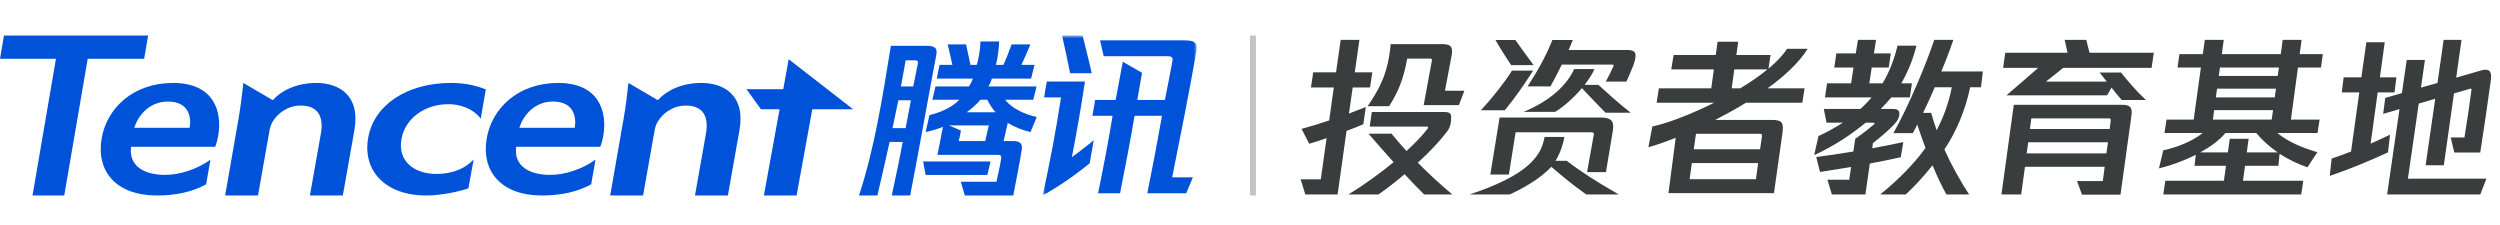 <?xml version="1.0" encoding="UTF-8"?>
<svg width="422px" height="38px" viewBox="0 0 422 38" version="1.1" xmlns="http://www.w3.org/2000/svg" xmlns:xlink="http://www.w3.org/1999/xlink">
    <title>logo/tencent2</title>
    <defs>
        <polygon id="path-1" points="176 0 202 0 202 27 176 27"></polygon>
    </defs>
    <g id="logo/tencent2" stroke="none" stroke-width="1" fill="none" fill-rule="evenodd">
        <g id="logo/tencent" transform="translate(0, 6)">
            <polygon id="Fill-1" fill="#0052D9" points="132.214 9.054 126 9.054 128.444 12.439 131.594 12.439 128.946 27 134.464 27 137.118 12.439 144 12.439 133.134 4"></polygon>
            <polygon id="Fill-2" fill="#0052D9" points="0.664 0 0 3.926 9.447 3.926 5.489 27 10.846 27 14.805 3.926 24.335 3.926 25 0"></polygon>
            <path d="M32.01,15.573 L22.669,15.573 C23.229,13.712 25.045,11.139 28.35,11.139 C31.945,11.139 32.325,13.888 32.01,15.573 M29.226,8 C22.399,8 18.028,12.322 17.16,17.343 C16.199,22.919 19.605,27 26.495,27 C29.574,27 32.455,26.418 34.794,25.11 L35.522,20.952 C33.235,22.597 30.326,23.519 27.861,23.519 C24.426,23.519 21.695,22.081 22.125,18.781 L36.318,18.781 C36.489,18.39 36.694,17.703 36.843,16.847 C37.531,12.862 36.126,8 29.226,8" id="Fill-3" fill="#0052D9"></path>
            <path d="M53.387,8 C49.918,8 47.323,9.428 46.098,10.87 L45.969,10.87 L41.079,8 C40.898,9.61 40.658,11.796 40.282,13.944 L38,27 L43.554,27 L45.485,16.066 C45.579,15.53 45.762,14.96 46.001,14.575 C46.831,13.14 48.572,11.819 50.778,11.819 C53.811,11.819 54.636,13.849 54.17,16.514 L52.313,27 L57.869,27 L59.824,15.963 C60.851,10.086 57.213,8 53.387,8" id="Fill-5" fill="#0052D9"></path>
            <path d="M118.387,8 C114.918,8 112.323,9.428 111.098,10.87 L110.969,10.87 L106.079,8 C105.899,9.61 105.658,11.796 105.281,13.944 L103,27 L108.553,27 L110.486,16.066 C110.578,15.53 110.763,14.96 111,14.575 C111.831,13.14 113.571,11.819 115.779,11.819 C118.813,11.819 119.636,13.849 119.17,16.514 L117.315,27 L122.87,27 L124.824,15.963 C125.851,10.086 122.214,8 118.387,8" id="Fill-7" fill="#0052D9"></path>
            <path d="M97.01,15.573 L87.669,15.573 C88.23,13.712 90.045,11.139 93.347,11.139 C96.944,11.139 97.324,13.888 97.01,15.573 M94.225,8 C87.398,8 83.028,12.322 82.16,17.343 C81.199,22.919 84.605,27 91.495,27 C94.573,27 97.454,26.418 99.794,25.11 L100.521,20.952 C98.235,22.597 95.326,23.519 92.86,23.519 C89.427,23.519 86.698,22.081 87.125,18.781 L101.32,18.781 C101.488,18.39 101.695,17.703 101.844,16.847 C102.53,12.862 101.124,8 94.225,8" id="Fill-9" fill="#0052D9"></path>
            <path d="M62.15,17.259 C61.158,22.91 65.162,27 71.937,27 C74.631,27 77.849,26.236 79.066,25.788 L79.951,20.921 C78.051,22.941 75.475,23.361 73.649,23.361 C69.925,23.361 67.107,21.218 67.763,17.485 C68.333,14.147 71.531,11.583 75.699,11.583 C77.397,11.583 79.7,12.145 81.152,14.034 L82,9.083 C80.824,8.638 78.942,8 76.154,8 C68.552,8 63.109,11.808 62.15,17.259" id="Fill-11" fill="#0052D9"></path>
            <path d="M168.053,12.955 C167.531,12.395 166.977,11.483 166.639,10.835 L165.502,10.835 C164.887,11.57 163.965,12.395 163.166,12.955 L168.053,12.955 Z M166.916,15.163 L160.185,15.163 L162.213,16.046 L161.844,17.813 L166.301,17.813 L166.916,15.163 Z M170.112,14.75 L169.406,17.813 L170.911,17.813 C171.926,17.813 172.664,18.019 172.479,19.226 C172.142,21.405 171.527,24.438 171.035,27 L162.859,27 L162.183,24.674 L168.207,24.674 C168.484,23.438 168.822,21.935 169.006,20.699 C169.068,20.287 168.883,20.139 168.453,20.139 L158.248,20.139 L159.17,15.399 C158.432,15.723 157.326,16.076 156.25,16.282 L156.896,13.426 C158.801,12.984 160.738,12.101 161.936,10.835 L157.388,10.835 L157.91,8.596 L163.535,8.596 C163.843,8.184 164.088,7.655 164.211,7.272 L158.125,7.272 L158.586,4.945 L160.769,4.945 L159.969,1.5 L163.073,1.5 L163.812,4.945 L164.887,4.945 C165.226,3.797 165.471,2.266 165.502,1 L168.668,1 C168.606,2.266 168.422,3.767 168.115,4.945 L169.374,4.945 C169.867,3.885 170.358,2.619 170.758,1.5 L173.924,1.5 C173.494,2.56 172.94,3.856 172.418,4.945 L174.631,4.945 L174.047,7.272 L167.438,7.272 C167.315,7.655 167.07,8.214 166.855,8.596 L174.969,8.596 L174.416,10.835 L169.682,10.835 C170.697,12.277 173.125,13.367 175,13.75 L173.955,16.282 C172.664,16.017 171.25,15.428 170.112,14.75 L170.112,14.75 Z M166.67,23.526 L156.25,23.526 L155.82,21.259 L167.193,21.259 L167.193,21.288 L166.67,23.526 Z M154.406,4.18 L152.869,4.18 C152.622,5.593 152.377,7.065 152.069,8.596 L154.16,8.596 L154.928,4.74 C155.02,4.297 154.837,4.18 154.406,4.18 L154.406,4.18 Z M153.76,10.923 L151.639,10.923 C151.332,12.454 150.994,14.045 150.655,15.634 L152.869,15.634 L153.76,10.923 Z M158.033,3.355 C156.527,11.276 155.174,19.109 153.637,27 L150.533,27 C151.148,24.026 151.855,20.875 152.377,17.96 L150.164,17.96 C149.488,21.023 148.781,24.085 148.105,27 L145,27 C147.613,19.021 148.904,10.805 150.379,1.736 L156.188,1.736 C157.695,1.736 158.309,1.971 158.033,3.355 L158.033,3.355 Z" id="Fill-13" fill="#0052D9"></path>
            <mask id="mask-2" fill="white">
                <use xlink:href="#path-1"></use>
            </mask>
            <g id="Clip-16"></g>
            <path d="M200.011,0.813 L185.69,0.813 L186.303,3.491 L197.006,3.491 C197.711,3.491 198.048,3.581 197.895,4.364 C197.496,6.531 197.067,8.729 196.637,10.866 L191.976,10.866 L192.774,6.291 L189.524,4.425 L188.328,10.866 L184.863,10.866 L184.402,13.545 L187.806,13.545 C187.101,17.88 186.243,22.304 185.353,26.638 L189.064,26.638 C189.922,22.274 190.781,17.909 191.517,13.545 L196.148,13.545 C195.38,17.909 194.522,22.394 193.663,26.638 L200.225,26.638 L201.361,23.929 L197.864,23.929 C199.244,17.036 200.686,9.842 201.912,2.89 C202.188,1.384 201.881,0.813 200.011,0.813 L200.011,0.813 Z M184.28,6.351 C183.82,4.243 183.237,2.047 182.747,0 L179.281,0 C179.742,2.076 180.232,4.303 180.631,6.351 L184.28,6.351 Z M176.705,7.766 L183.145,7.766 C182.502,11.979 181.765,16.254 180.937,20.528 C182.164,19.625 183.452,18.661 184.617,17.668 L183.942,21.551 C181.765,23.358 178.76,25.464 176,27 C177.196,21.551 178.3,15.772 179.098,10.445 L176.216,10.445 L176.705,7.766 Z" id="Fill-15" fill="#0052D9" mask="url(#mask-2)"></path>
        </g>
        <path d="M225.786,32.828 L227.294,22.098 C228.338,21.721 229.295,21.315 230.136,20.967 L230.542,18.067 C229.672,18.415 228.715,18.792 227.7,19.169 L228.338,14.761 L231.267,14.761 L231.644,12.209 L228.686,12.209 L229.469,6.728 L226.308,6.728 L225.525,12.209 L221.668,12.209 L221.291,14.761 L225.148,14.761 L224.365,20.329 C222.828,20.851 221.233,21.344 219.696,21.75 L221.001,24.273 C221.958,23.983 222.944,23.664 223.93,23.316 L222.944,30.276 L219.551,30.276 L220.334,32.828 L225.786,32.828 Z M234.486,17.922 C235.907,15.689 236.922,13.456 237.531,9.889 L241.388,9.889 C241.707,9.889 241.736,10.034 241.707,10.208 L240.315,17.748 L246.26,17.748 L247.188,15.312 L243.911,15.312 L245.042,9.338 C245.332,7.772 244.723,7.453 243.505,7.453 L234.747,7.453 C234.312,12.267 232.978,14.819 230.861,17.922 L234.486,17.922 Z M232.688,32.828 C234.167,31.784 235.675,30.624 237.096,29.406 C238.285,30.682 239.387,31.842 240.402,32.828 L245.158,32.828 C243.273,31.262 241.214,29.377 239.329,27.463 C241.272,25.694 243.012,23.867 244.259,22.214 C244.81,21.489 244.955,20.793 244.955,19.749 C244.955,19.111 244.636,18.908 243.766,18.908 L231.557,18.908 L231.209,21.373 L240.866,21.373 C241.04,21.373 241.156,21.489 240.982,21.721 C240.228,22.707 239.01,24.041 237.415,25.491 C236.487,24.476 235.646,23.49 234.892,22.562 L231.006,22.562 C232.427,24.215 233.848,25.839 235.24,27.376 C233.007,29.203 230.368,31.146 227.613,32.828 L232.688,32.828 Z M258.875,10.991 C257.657,9.367 256.7,8.033 255.801,6.757 L252.437,6.757 C253.365,8.381 254.148,9.57 255.076,10.991 L258.875,10.991 Z M261.717,14.587 C262.384,13.398 263.022,12.151 263.631,10.904 L272.128,10.904 C272.36,10.904 272.447,10.962 272.331,11.223 C271.954,12.064 271.519,12.934 271.055,13.775 L274.535,13.775 C274.941,12.905 275.318,12.006 275.666,11.136 C275.927,10.498 276.101,9.831 276.072,9.251 C276.043,8.671 275.579,8.439 274.68,8.439 L264.791,8.439 L265.487,6.757 L262.036,6.757 C261.079,9.193 259.687,11.774 257.86,14.587 L261.717,14.587 Z M275.26,19.024 C273.085,17.313 271.403,15.776 269.808,14.326 L267.488,14.326 C268.184,13.398 268.793,12.499 269.141,11.658 L265.719,11.658 C264.501,14.355 261.688,17.023 257.193,18.879 L262.5,18.879 C263.863,18.096 265.632,16.53 267.024,14.877 C268.445,16.356 269.721,17.748 271.026,19.024 L275.26,19.024 Z M254.003,18.618 C255.685,16.588 257.222,14.384 258.788,11.919 L255.221,11.919 C253.945,13.949 252.002,16.414 249.972,18.618 L254.003,18.618 Z M254.699,29.464 L255.83,22.33 L268.648,22.33 C268.996,22.33 269.083,22.475 269.025,22.765 L267.894,29.058 L271.084,29.058 L272.244,22.098 C272.505,20.503 272.041,19.836 270.214,19.836 L253.133,19.836 L251.567,29.464 L254.699,29.464 Z M254.844,32.828 C256.903,31.871 259.89,30.276 261.862,28.159 C263.805,29.812 265.516,31.262 267.778,32.828 L273.259,32.828 C269.489,30.682 266.589,28.797 264.472,27.144 L262.558,27.144 C263.254,26.1 263.834,24.505 264.066,23.113 L260.731,23.113 C260.383,24.795 259.948,25.723 258.904,26.941 C256.613,29.609 252.002,31.523 248.058,32.828 L254.844,32.828 Z M299.446,32.596 L300.867,22.533 C301.099,20.764 300.896,20.242 299.098,20.242 L289.528,20.242 C291.268,19.343 293.037,18.386 294.719,17.342 L304.231,17.342 L304.608,14.906 L298.373,14.906 C301.273,12.818 303.709,10.527 305.13,8.236 L301.65,8.236 C300.954,9.338 299.852,10.469 298.518,11.6 L298.866,9.28 L293.095,9.28 L293.414,7.047 L289.934,7.047 L289.615,9.28 L282.51,9.28 L282.104,11.716 L289.296,11.716 L288.861,14.906 L280.016,14.906 L279.639,17.342 L289.354,17.342 C285.294,19.372 281.263,20.88 278.914,21.344 L278.247,24.853 C279.523,24.505 281.118,23.954 282.858,23.258 L281.64,32.596 L299.446,32.596 Z M293.762,14.906 L292.312,14.906 L292.747,11.716 L298.344,11.716 C297.01,12.818 295.444,13.891 293.762,14.906 Z M297.097,25.201 L285.903,25.201 L286.28,22.591 L297.097,22.591 C297.416,22.591 297.445,22.736 297.416,23.026 L297.097,25.201 Z M296.401,30.247 L285.207,30.247 L285.584,27.521 L296.778,27.521 L296.401,30.247 Z M314.874,32.828 L315.628,27.608 C317.397,27.289 319.137,26.912 320.848,26.535 L321.283,23.983 C319.543,24.36 317.803,24.708 316.034,25.027 L316.15,24.157 C317.368,23.229 318.992,21.808 319.746,20.996 C320.413,20.3 320.616,19.72 320.616,19.227 C320.616,18.589 320.268,18.386 319.456,18.386 L317.484,18.386 C318.093,17.748 318.702,17.11 319.253,16.443 L322.385,16.443 L322.733,14.065 L320.935,14.065 C322.095,12.064 322.936,9.976 323.487,7.714 L320.297,7.714 C319.833,9.715 318.963,12.151 317.774,14.065 L315.541,14.065 L315.947,11.397 L318.818,11.397 L319.166,9.019 L316.324,9.019 L316.672,6.728 L313.627,6.728 L313.25,9.019 L309.973,9.019 L309.625,11.397 L312.873,11.397 L312.467,14.065 L308.407,14.065 L308.059,16.443 L315.918,16.443 C315.367,17.11 314.729,17.777 314.033,18.386 L307.856,18.386 L308.32,20.706 L311.075,20.706 C309.828,21.518 308.146,22.446 306.957,22.968 L306.232,26.187 C309.654,24.621 312.525,22.678 314.932,20.706 L316.034,20.706 C316.469,20.706 316.527,20.822 316.295,21.025 C315.512,21.692 314.381,22.591 313.163,23.432 L312.844,25.578 C310.727,25.926 308.639,26.245 306.58,26.506 L307.218,29.029 C308.929,28.768 310.698,28.478 312.467,28.188 L312.148,30.334 L308.465,30.334 L309.219,32.828 L314.874,32.828 Z M321.689,32.828 C323.226,31.407 324.763,29.725 326.213,27.898 C327.025,29.87 327.866,31.61 328.562,32.828 L332.39,32.828 C330.882,30.537 329.432,27.927 328.214,25.23 C330.244,22.185 331.752,18.618 332.564,14.732 L334.391,14.732 L334.71,12.064 L327.692,12.064 C328.533,10.063 329.229,8.207 329.722,6.728 L326.503,6.728 C325.082,10.991 322.124,18.009 319.601,22.475 L322.878,22.475 C323.139,22.04 323.371,21.547 323.632,21.025 C324.038,22.301 324.531,23.635 325.024,24.969 C323.081,27.695 320.21,30.566 317.368,32.828 L321.689,32.828 Z M326.909,21.982 C326.561,20.996 326.242,20.01 325.981,19.053 L324.618,19.053 C325.285,17.69 325.952,16.211 326.59,14.732 L329.461,14.732 C328.968,17.313 328.069,19.778 326.909,21.982 Z M362.231,16.878 C360.549,15.312 359.012,13.485 358.026,12.238 L354.401,12.238 C354.778,12.673 355.184,13.224 355.619,13.775 L345.353,13.775 C346.426,12.934 347.354,12.209 348.253,11.455 L363.188,11.455 L363.565,8.903 L352.719,8.903 C352.516,8.149 352.313,7.395 352.168,6.728 L348.514,6.728 C348.659,7.424 348.833,8.178 349.007,8.903 L338.48,8.903 L338.132,11.455 L344.048,11.455 C342.308,12.992 340.597,14.442 338.683,16.095 L355.677,16.095 L356.431,14.79 C356.982,15.515 357.562,16.24 358.142,16.878 L362.231,16.878 Z M357.939,32.857 L359.795,19.459 C359.998,18.067 359.476,17.69 358.171,17.69 L339.93,17.69 L337.842,32.828 L341.177,32.828 L341.815,28.159 L355.271,28.159 L354.952,30.566 L350.602,30.566 L351.443,32.857 L357.939,32.857 Z M356.112,21.779 L342.656,21.779 L342.888,19.981 L355.938,19.981 C356.199,19.981 356.344,20.039 356.286,20.358 L356.112,21.779 Z M355.561,25.897 L342.105,25.897 L342.366,24.012 L355.822,24.012 L355.561,25.897 Z M388.447,32.828 L388.795,30.508 L378.616,30.508 L378.964,27.985 L384.59,27.985 L384.793,25.955 C386.243,26.912 387.809,27.637 389.491,28.246 L391.173,25.694 C388.621,24.94 386.127,23.896 384.416,22.446 L391.202,22.446 L391.55,20.184 L386.707,20.184 L387.896,11.397 L391.782,11.397 L392.101,9.135 L388.186,9.135 L388.505,6.728 L385.315,6.728 L384.996,9.135 L375.049,9.135 L375.368,6.728 L372.178,6.728 L371.83,9.135 L367.886,9.135 L367.567,11.397 L371.511,11.397 L370.293,20.184 L365.711,20.184 L365.363,22.446 L371.83,22.446 C370.003,23.896 367.364,24.911 365.16,25.375 L364.435,28.42 C366.32,27.985 368.582,27.173 370.641,26.129 L370.438,27.985 L375.745,27.985 L375.397,30.508 L365.508,30.508 L365.16,32.828 L388.447,32.828 Z M384.474,12.818 L374.527,12.818 L374.73,11.397 L384.677,11.397 L384.474,12.818 Z M383.981,16.443 L374.034,16.443 L374.237,14.964 L384.184,14.964 L383.981,16.443 Z M383.459,20.184 L373.541,20.184 L373.744,18.589 L383.691,18.589 L383.459,20.184 Z M376.064,25.723 L371.395,25.723 C373.106,24.795 374.614,23.693 375.658,22.446 L380.849,22.446 C381.951,23.751 383.169,24.824 384.474,25.723 L379.254,25.723 L379.573,23.432 L376.383,23.432 L376.064,25.723 Z M418.665,32.828 L419.709,30.16 L406.456,30.16 L408.283,17.487 L411.067,16.675 L409.443,27.898 L412.517,27.898 L414.228,15.776 L417.012,14.964 C417.128,14.935 417.215,14.993 417.186,15.167 C416.838,17.835 416.432,20.532 415.997,23.2 L413.677,23.2 L414.286,25.752 L418.665,25.752 C419.303,21.663 419.912,17.545 420.463,13.456 C420.666,11.89 420.057,11.542 418.81,11.89 L414.605,13.108 L415.504,6.728 L412.488,6.728 L411.444,14.007 L408.66,14.79 L409.327,10.121 L406.253,10.121 L405.441,15.718 L402.628,16.53 L402.28,19.227 L405.035,18.415 L402.947,32.828 L418.665,32.828 Z M393.261,29.696 C396.77,28.478 399.699,27.289 403.092,25.723 L403.44,22.736 C402.309,23.287 401.207,23.78 400.163,24.244 L401.352,15.602 L404.194,15.602 L404.513,13.05 L401.729,13.05 L402.541,7.134 L399.438,7.134 L398.597,13.05 L395.61,13.05 L395.291,15.602 L398.249,15.602 L396.857,25.578 C395.784,26.013 394.682,26.39 393.58,26.767 L393.261,29.696 Z" id="投资者教育基地" fill="#3A3D3D" fill-rule="nonzero"></path>
        <rect id="矩形" fill="#676C77" opacity="0.4" x="211" y="6" width="1" height="27"></rect>
    </g>
</svg>